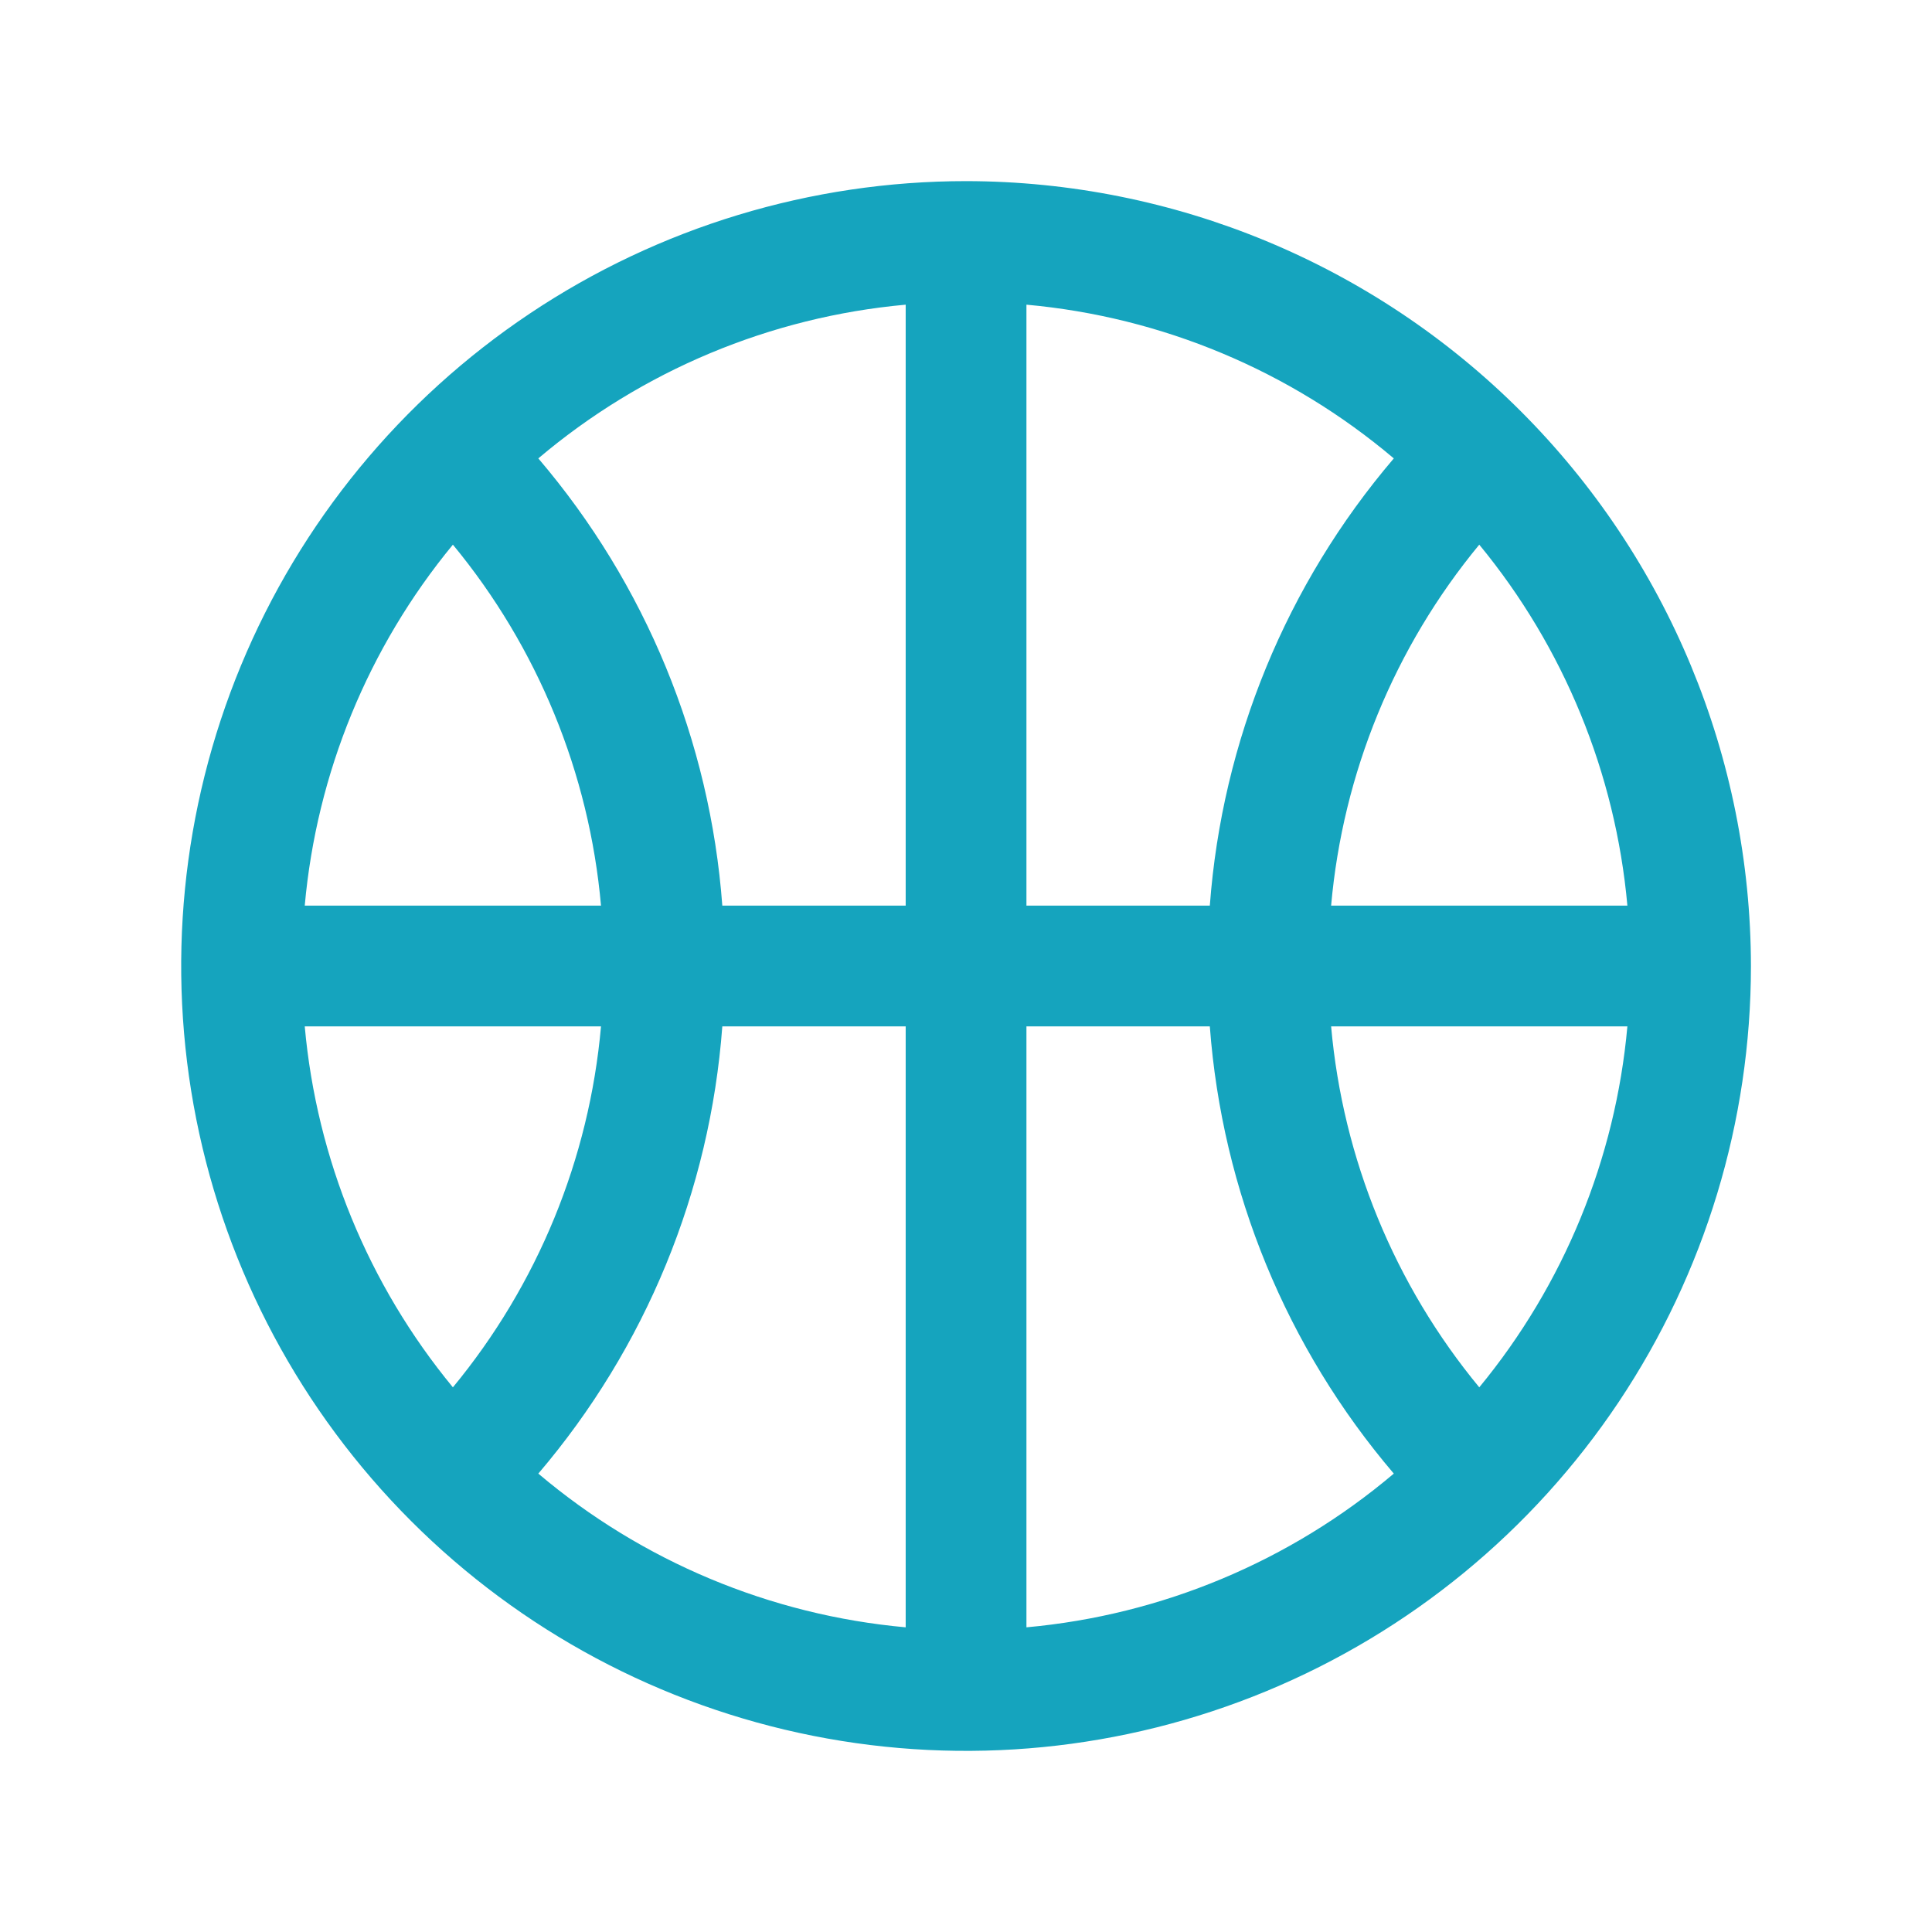 <svg width="60" height="60" viewBox="0 0 60 60" fill="none" xmlns="http://www.w3.org/2000/svg">
<path d="M30.002 5.625C25.181 5.625 20.468 7.055 16.46 9.733C12.451 12.411 9.327 16.218 7.482 20.672C5.638 25.126 5.155 30.027 6.095 34.755C7.036 39.484 9.357 43.827 12.766 47.236C16.175 50.645 20.518 52.966 25.247 53.907C29.975 54.847 34.876 54.364 39.33 52.52C43.784 50.675 47.591 47.55 50.269 43.542C52.947 39.534 54.377 34.821 54.377 30C54.37 23.537 51.8 17.341 47.23 12.772C42.66 8.202 36.465 5.632 30.002 5.625ZM14.065 16.915C16.696 20.101 18.3 24.009 18.665 28.125H9.464C9.834 24.01 11.437 20.103 14.065 16.915ZM31.877 28.125V9.462C36.08 9.842 40.064 11.509 43.286 14.236C39.954 18.141 37.953 23.006 37.572 28.125H31.877ZM28.127 28.125H22.432C22.051 23.006 20.05 18.141 16.718 14.236C19.939 11.509 23.924 9.842 28.127 9.462V28.125ZM18.665 31.875C18.3 35.991 16.696 39.899 14.065 43.085C11.437 39.897 9.834 35.99 9.464 31.875H18.665ZM22.432 31.875H28.127V50.538C23.924 50.158 19.939 48.49 16.718 45.764C20.049 41.859 22.051 36.994 22.432 31.875ZM31.877 31.875H37.572C37.953 36.994 39.955 41.859 43.286 45.764C40.064 48.49 36.08 50.158 31.877 50.538V31.875ZM41.339 31.875H50.54C50.17 35.99 48.567 39.897 45.94 43.085C43.308 39.899 41.704 35.991 41.339 31.875ZM41.339 28.125C41.704 24.009 43.308 20.101 45.94 16.915C48.567 20.103 50.17 24.01 50.54 28.125H41.339Z" fill="#15A4BE"/>
</svg>
